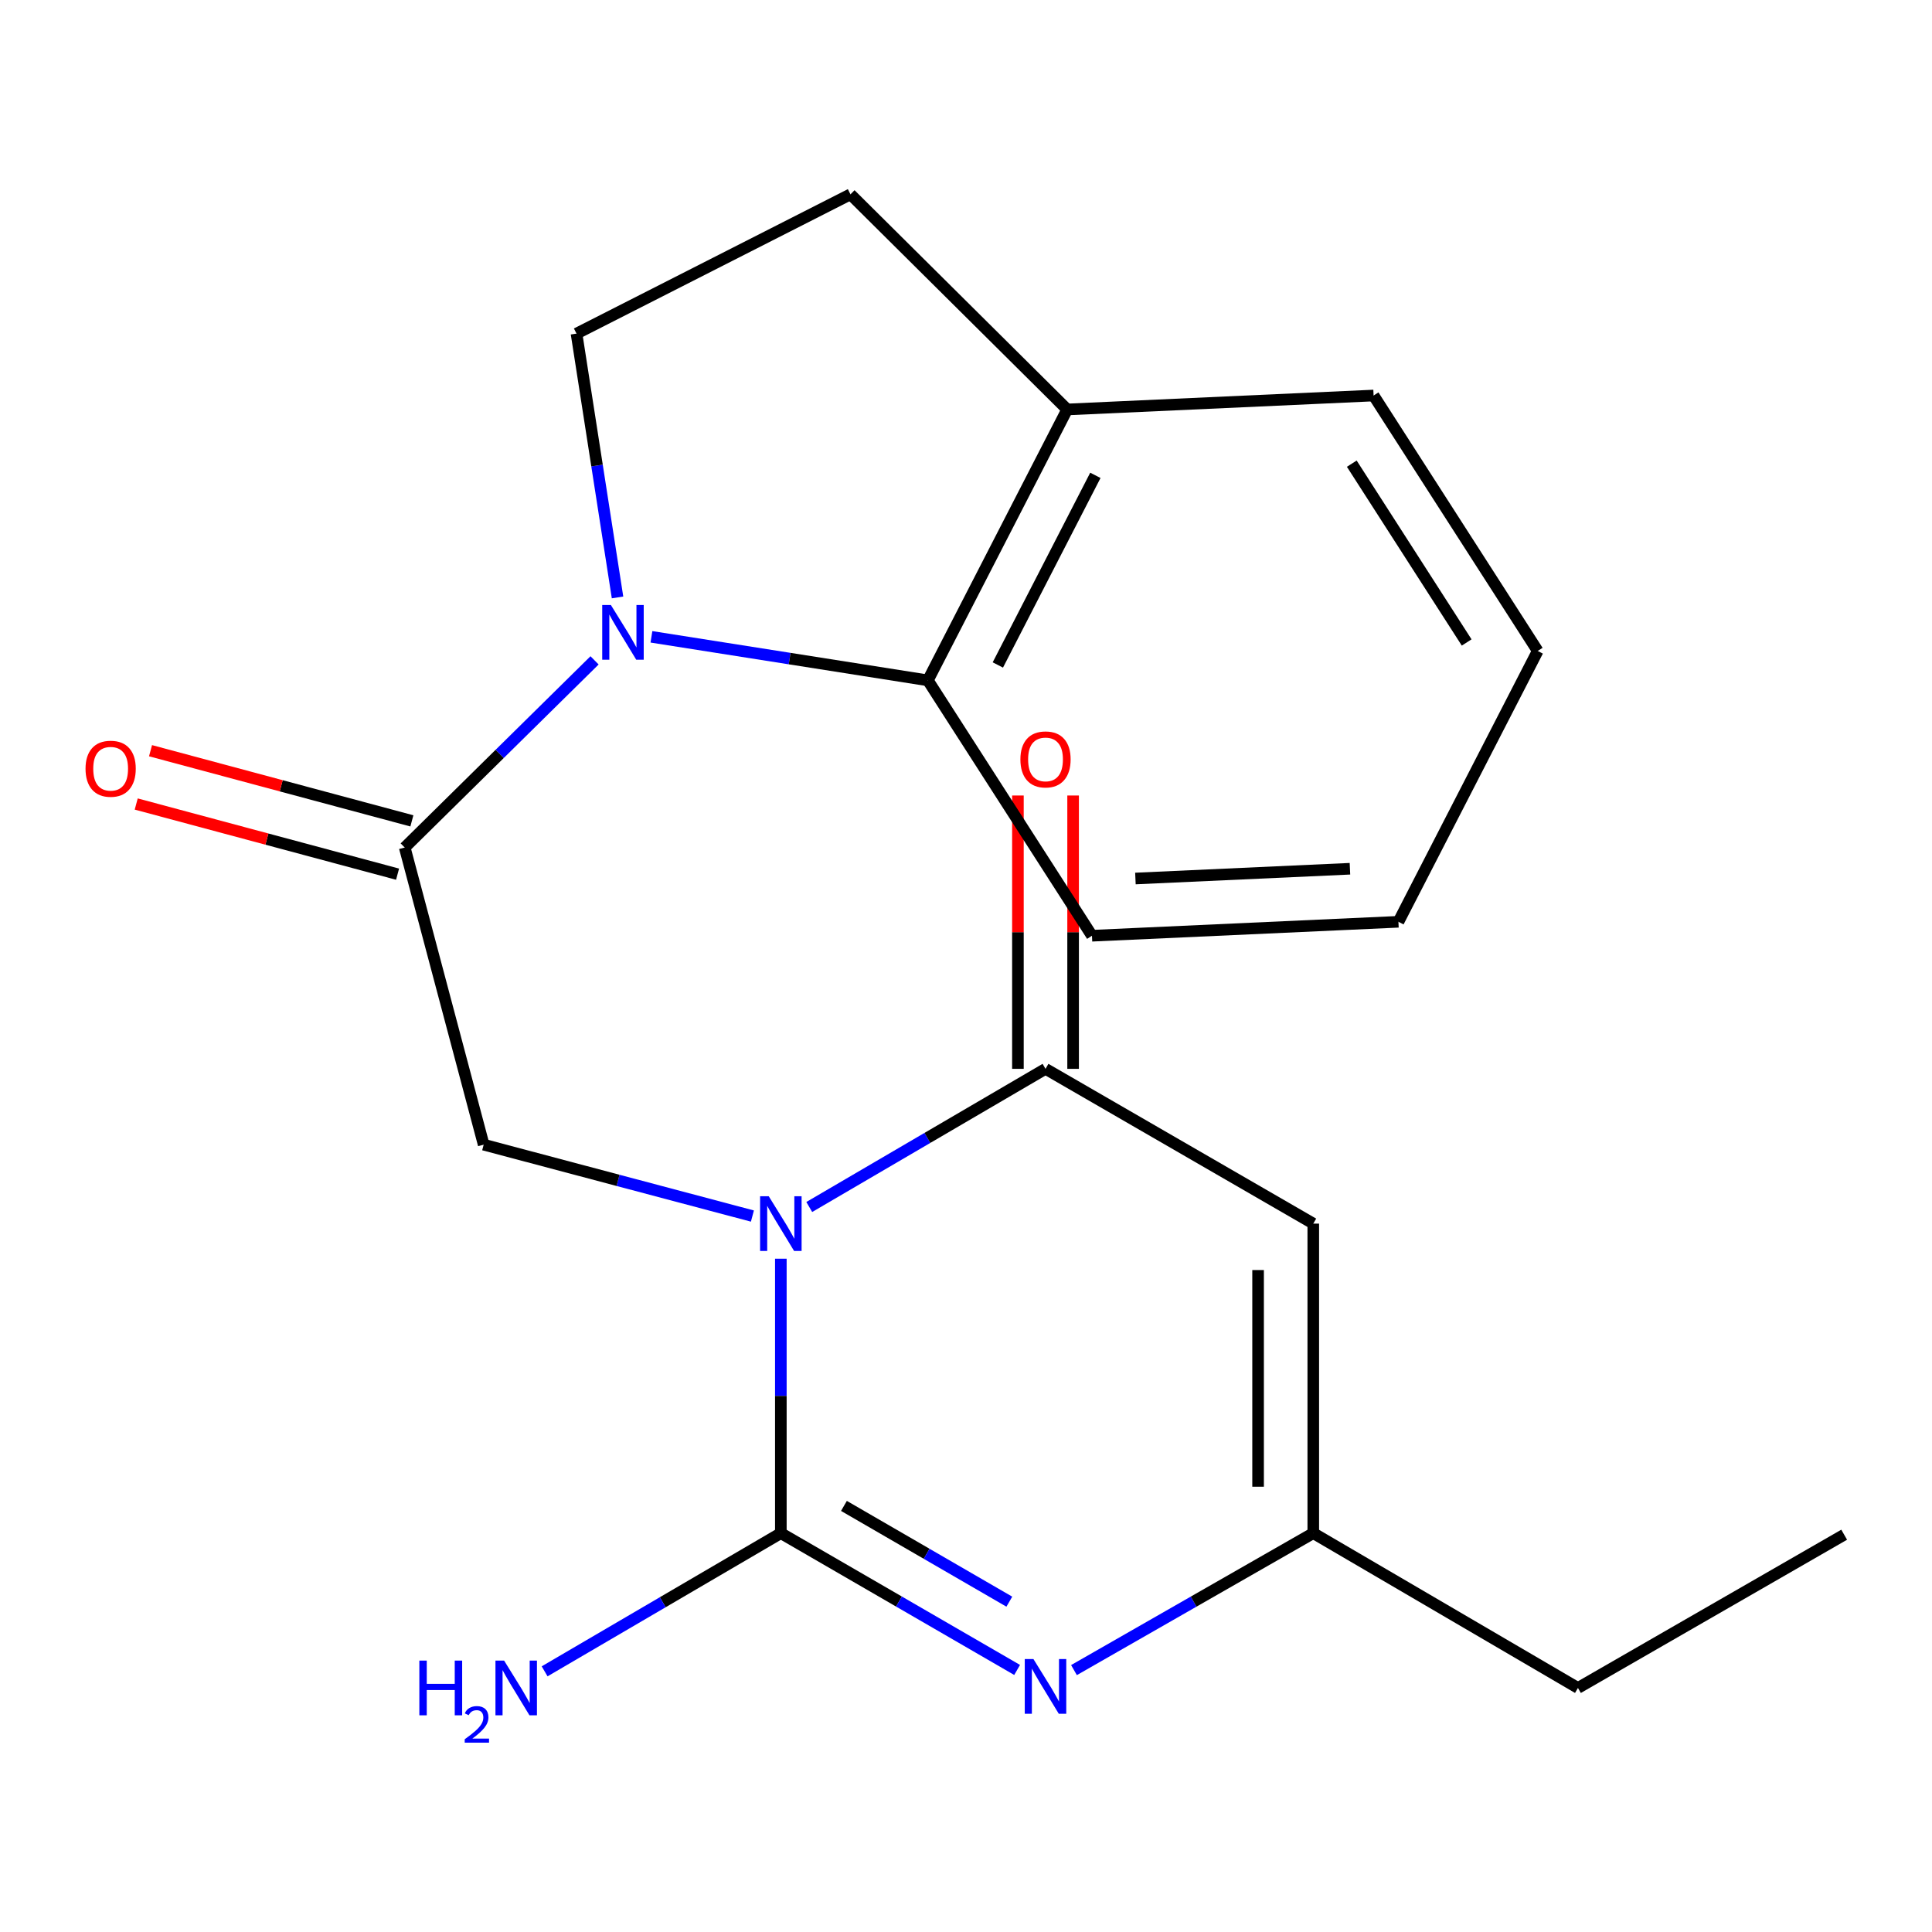 <?xml version='1.0' encoding='iso-8859-1'?>
<svg version='1.1' baseProfile='full'
              xmlns='http://www.w3.org/2000/svg'
                      xmlns:rdkit='http://www.rdkit.org/xml'
                      xmlns:xlink='http://www.w3.org/1999/xlink'
                  xml:space='preserve'
width='1000px' height='1000px' viewBox='0 0 1000 1000'>
<!-- END OF HEADER -->
<rect style='opacity:1.0;fill:#FFFFFF;stroke:none' width='1000' height='1000' x='0' y='0'> </rect>
<path class='bond-0' d='M 404.164,651.508 L 404.164,722.53' style='fill:none;fill-rule:evenodd;stroke:#0000FF;stroke-width:6px;stroke-linecap:butt;stroke-linejoin:miter;stroke-opacity:1' />
<path class='bond-0' d='M 404.164,722.53 L 404.164,793.553' style='fill:none;fill-rule:evenodd;stroke:#000000;stroke-width:6px;stroke-linecap:butt;stroke-linejoin:miter;stroke-opacity:1' />
<path class='bond-1' d='M 418.871,624.742 L 480.014,588.985' style='fill:none;fill-rule:evenodd;stroke:#0000FF;stroke-width:6px;stroke-linecap:butt;stroke-linejoin:miter;stroke-opacity:1' />
<path class='bond-1' d='M 480.014,588.985 L 541.156,553.229' style='fill:none;fill-rule:evenodd;stroke:#000000;stroke-width:6px;stroke-linecap:butt;stroke-linejoin:miter;stroke-opacity:1' />
<path class='bond-6' d='M 389.445,629.432 L 319.897,610.954' style='fill:none;fill-rule:evenodd;stroke:#0000FF;stroke-width:6px;stroke-linecap:butt;stroke-linejoin:miter;stroke-opacity:1' />
<path class='bond-6' d='M 319.897,610.954 L 250.349,592.476' style='fill:none;fill-rule:evenodd;stroke:#000000;stroke-width:6px;stroke-linecap:butt;stroke-linejoin:miter;stroke-opacity:1' />
<path class='bond-3' d='M 404.164,793.553 L 465.311,828.958' style='fill:none;fill-rule:evenodd;stroke:#000000;stroke-width:6px;stroke-linecap:butt;stroke-linejoin:miter;stroke-opacity:1' />
<path class='bond-3' d='M 465.311,828.958 L 526.459,864.363' style='fill:none;fill-rule:evenodd;stroke:#0000FF;stroke-width:6px;stroke-linecap:butt;stroke-linejoin:miter;stroke-opacity:1' />
<path class='bond-3' d='M 436.822,779.453 L 479.625,804.236' style='fill:none;fill-rule:evenodd;stroke:#000000;stroke-width:6px;stroke-linecap:butt;stroke-linejoin:miter;stroke-opacity:1' />
<path class='bond-3' d='M 479.625,804.236 L 522.428,829.02' style='fill:none;fill-rule:evenodd;stroke:#0000FF;stroke-width:6px;stroke-linecap:butt;stroke-linejoin:miter;stroke-opacity:1' />
<path class='bond-13' d='M 404.164,793.553 L 343.029,829.316' style='fill:none;fill-rule:evenodd;stroke:#000000;stroke-width:6px;stroke-linecap:butt;stroke-linejoin:miter;stroke-opacity:1' />
<path class='bond-13' d='M 343.029,829.316 L 281.894,865.079' style='fill:none;fill-rule:evenodd;stroke:#0000FF;stroke-width:6px;stroke-linecap:butt;stroke-linejoin:miter;stroke-opacity:1' />
<path class='bond-5' d='M 541.156,553.229 L 679.751,633.342' style='fill:none;fill-rule:evenodd;stroke:#000000;stroke-width:6px;stroke-linecap:butt;stroke-linejoin:miter;stroke-opacity:1' />
<path class='bond-10' d='M 555.439,553.229 L 555.439,482.491' style='fill:none;fill-rule:evenodd;stroke:#000000;stroke-width:6px;stroke-linecap:butt;stroke-linejoin:miter;stroke-opacity:1' />
<path class='bond-10' d='M 555.439,482.491 L 555.439,411.753' style='fill:none;fill-rule:evenodd;stroke:#FF0000;stroke-width:6px;stroke-linecap:butt;stroke-linejoin:miter;stroke-opacity:1' />
<path class='bond-10' d='M 526.873,553.229 L 526.873,482.491' style='fill:none;fill-rule:evenodd;stroke:#000000;stroke-width:6px;stroke-linecap:butt;stroke-linejoin:miter;stroke-opacity:1' />
<path class='bond-10' d='M 526.873,482.491 L 526.873,411.753' style='fill:none;fill-rule:evenodd;stroke:#FF0000;stroke-width:6px;stroke-linecap:butt;stroke-linejoin:miter;stroke-opacity:1' />
<path class='bond-2' d='M 307.742,341.799 L 258.612,390.238' style='fill:none;fill-rule:evenodd;stroke:#0000FF;stroke-width:6px;stroke-linecap:butt;stroke-linejoin:miter;stroke-opacity:1' />
<path class='bond-2' d='M 258.612,390.238 L 209.483,438.677' style='fill:none;fill-rule:evenodd;stroke:#000000;stroke-width:6px;stroke-linecap:butt;stroke-linejoin:miter;stroke-opacity:1' />
<path class='bond-8' d='M 337.181,329.62 L 408.722,340.886' style='fill:none;fill-rule:evenodd;stroke:#0000FF;stroke-width:6px;stroke-linecap:butt;stroke-linejoin:miter;stroke-opacity:1' />
<path class='bond-8' d='M 408.722,340.886 L 480.262,352.153' style='fill:none;fill-rule:evenodd;stroke:#000000;stroke-width:6px;stroke-linecap:butt;stroke-linejoin:miter;stroke-opacity:1' />
<path class='bond-9' d='M 319.637,309.228 L 309.021,240.952' style='fill:none;fill-rule:evenodd;stroke:#0000FF;stroke-width:6px;stroke-linecap:butt;stroke-linejoin:miter;stroke-opacity:1' />
<path class='bond-9' d='M 309.021,240.952 L 298.404,172.675' style='fill:none;fill-rule:evenodd;stroke:#000000;stroke-width:6px;stroke-linecap:butt;stroke-linejoin:miter;stroke-opacity:1' />
<path class='bond-21' d='M 555.888,864.441 L 617.82,828.997' style='fill:none;fill-rule:evenodd;stroke:#0000FF;stroke-width:6px;stroke-linecap:butt;stroke-linejoin:miter;stroke-opacity:1' />
<path class='bond-21' d='M 617.82,828.997 L 679.751,793.553' style='fill:none;fill-rule:evenodd;stroke:#000000;stroke-width:6px;stroke-linecap:butt;stroke-linejoin:miter;stroke-opacity:1' />
<path class='bond-4' d='M 209.483,438.677 L 250.349,592.476' style='fill:none;fill-rule:evenodd;stroke:#000000;stroke-width:6px;stroke-linecap:butt;stroke-linejoin:miter;stroke-opacity:1' />
<path class='bond-12' d='M 213.186,424.883 L 145.55,406.724' style='fill:none;fill-rule:evenodd;stroke:#000000;stroke-width:6px;stroke-linecap:butt;stroke-linejoin:miter;stroke-opacity:1' />
<path class='bond-12' d='M 145.55,406.724 L 77.914,388.565' style='fill:none;fill-rule:evenodd;stroke:#FF0000;stroke-width:6px;stroke-linecap:butt;stroke-linejoin:miter;stroke-opacity:1' />
<path class='bond-12' d='M 205.779,452.472 L 138.143,434.313' style='fill:none;fill-rule:evenodd;stroke:#000000;stroke-width:6px;stroke-linecap:butt;stroke-linejoin:miter;stroke-opacity:1' />
<path class='bond-12' d='M 138.143,434.313 L 70.507,416.154' style='fill:none;fill-rule:evenodd;stroke:#FF0000;stroke-width:6px;stroke-linecap:butt;stroke-linejoin:miter;stroke-opacity:1' />
<path class='bond-7' d='M 679.751,633.342 L 679.751,793.553' style='fill:none;fill-rule:evenodd;stroke:#000000;stroke-width:6px;stroke-linecap:butt;stroke-linejoin:miter;stroke-opacity:1' />
<path class='bond-7' d='M 651.185,657.374 L 651.185,769.521' style='fill:none;fill-rule:evenodd;stroke:#000000;stroke-width:6px;stroke-linecap:butt;stroke-linejoin:miter;stroke-opacity:1' />
<path class='bond-16' d='M 679.751,793.553 L 816.744,873.682' style='fill:none;fill-rule:evenodd;stroke:#000000;stroke-width:6px;stroke-linecap:butt;stroke-linejoin:miter;stroke-opacity:1' />
<path class='bond-11' d='M 480.262,352.153 L 552.376,211.939' style='fill:none;fill-rule:evenodd;stroke:#000000;stroke-width:6px;stroke-linecap:butt;stroke-linejoin:miter;stroke-opacity:1' />
<path class='bond-11' d='M 516.482,344.186 L 566.963,246.036' style='fill:none;fill-rule:evenodd;stroke:#000000;stroke-width:6px;stroke-linecap:butt;stroke-linejoin:miter;stroke-opacity:1' />
<path class='bond-15' d='M 480.262,352.153 L 565.2,484.336' style='fill:none;fill-rule:evenodd;stroke:#000000;stroke-width:6px;stroke-linecap:butt;stroke-linejoin:miter;stroke-opacity:1' />
<path class='bond-14' d='M 298.404,172.675 L 440.205,100.577' style='fill:none;fill-rule:evenodd;stroke:#000000;stroke-width:6px;stroke-linecap:butt;stroke-linejoin:miter;stroke-opacity:1' />
<path class='bond-17' d='M 552.376,211.939 L 710.968,204.718' style='fill:none;fill-rule:evenodd;stroke:#000000;stroke-width:6px;stroke-linecap:butt;stroke-linejoin:miter;stroke-opacity:1' />
<path class='bond-22' d='M 552.376,211.939 L 440.205,100.577' style='fill:none;fill-rule:evenodd;stroke:#000000;stroke-width:6px;stroke-linecap:butt;stroke-linejoin:miter;stroke-opacity:1' />
<path class='bond-19' d='M 565.2,484.336 L 723.823,477.115' style='fill:none;fill-rule:evenodd;stroke:#000000;stroke-width:6px;stroke-linecap:butt;stroke-linejoin:miter;stroke-opacity:1' />
<path class='bond-19' d='M 587.694,454.716 L 698.73,449.661' style='fill:none;fill-rule:evenodd;stroke:#000000;stroke-width:6px;stroke-linecap:butt;stroke-linejoin:miter;stroke-opacity:1' />
<path class='bond-18' d='M 816.744,873.682 L 954.545,794.362' style='fill:none;fill-rule:evenodd;stroke:#000000;stroke-width:6px;stroke-linecap:butt;stroke-linejoin:miter;stroke-opacity:1' />
<path class='bond-23' d='M 710.968,204.718 L 795.922,336.933' style='fill:none;fill-rule:evenodd;stroke:#000000;stroke-width:6px;stroke-linecap:butt;stroke-linejoin:miter;stroke-opacity:1' />
<path class='bond-23' d='M 699.678,239.992 L 759.146,332.543' style='fill:none;fill-rule:evenodd;stroke:#000000;stroke-width:6px;stroke-linecap:butt;stroke-linejoin:miter;stroke-opacity:1' />
<path class='bond-20' d='M 723.823,477.115 L 795.922,336.933' style='fill:none;fill-rule:evenodd;stroke:#000000;stroke-width:6px;stroke-linecap:butt;stroke-linejoin:miter;stroke-opacity:1' />
<path  class='atom-0' d='M 397.904 619.182
L 407.184 634.182
Q 408.104 635.662, 409.584 638.342
Q 411.064 641.022, 411.144 641.182
L 411.144 619.182
L 414.904 619.182
L 414.904 647.502
L 411.024 647.502
L 401.064 631.102
Q 399.904 629.182, 398.664 626.982
Q 397.464 624.782, 397.104 624.102
L 397.104 647.502
L 393.424 647.502
L 393.424 619.182
L 397.904 619.182
' fill='#0000FF'/>
<path  class='atom-3' d='M 316.188 313.14
L 325.468 328.14
Q 326.388 329.62, 327.868 332.3
Q 329.348 334.98, 329.428 335.14
L 329.428 313.14
L 333.188 313.14
L 333.188 341.46
L 329.308 341.46
L 319.348 325.06
Q 318.188 323.14, 316.948 320.94
Q 315.748 318.74, 315.388 318.06
L 315.388 341.46
L 311.708 341.46
L 311.708 313.14
L 316.188 313.14
' fill='#0000FF'/>
<path  class='atom-4' d='M 534.896 858.713
L 544.176 873.713
Q 545.096 875.193, 546.576 877.873
Q 548.056 880.553, 548.136 880.713
L 548.136 858.713
L 551.896 858.713
L 551.896 887.033
L 548.016 887.033
L 538.056 870.633
Q 536.896 868.713, 535.656 866.513
Q 534.456 864.313, 534.096 863.633
L 534.096 887.033
L 530.416 887.033
L 530.416 858.713
L 534.896 858.713
' fill='#0000FF'/>
<path  class='atom-11' d='M 528.156 393.067
Q 528.156 386.267, 531.516 382.467
Q 534.876 378.667, 541.156 378.667
Q 547.436 378.667, 550.796 382.467
Q 554.156 386.267, 554.156 393.067
Q 554.156 399.947, 550.756 403.867
Q 547.356 407.747, 541.156 407.747
Q 534.916 407.747, 531.516 403.867
Q 528.156 399.987, 528.156 393.067
M 541.156 404.547
Q 545.476 404.547, 547.796 401.667
Q 550.156 398.747, 550.156 393.067
Q 550.156 387.507, 547.796 384.707
Q 545.476 381.867, 541.156 381.867
Q 536.836 381.867, 534.476 384.667
Q 532.156 387.467, 532.156 393.067
Q 532.156 398.787, 534.476 401.667
Q 536.836 404.547, 541.156 404.547
' fill='#FF0000'/>
<path  class='atom-13' d='M 44.271 397.891
Q 44.271 391.091, 47.631 387.291
Q 50.991 383.491, 57.271 383.491
Q 63.551 383.491, 66.911 387.291
Q 70.271 391.091, 70.271 397.891
Q 70.271 404.771, 66.871 408.691
Q 63.471 412.571, 57.271 412.571
Q 51.031 412.571, 47.631 408.691
Q 44.271 404.811, 44.271 397.891
M 57.271 409.371
Q 61.591 409.371, 63.911 406.491
Q 66.271 403.571, 66.271 397.891
Q 66.271 392.331, 63.911 389.531
Q 61.591 386.691, 57.271 386.691
Q 52.951 386.691, 50.591 389.491
Q 48.271 392.291, 48.271 397.891
Q 48.271 403.611, 50.591 406.491
Q 52.951 409.371, 57.271 409.371
' fill='#FF0000'/>
<path  class='atom-14' d='M 217.054 859.522
L 220.894 859.522
L 220.894 871.562
L 235.374 871.562
L 235.374 859.522
L 239.214 859.522
L 239.214 887.842
L 235.374 887.842
L 235.374 874.762
L 220.894 874.762
L 220.894 887.842
L 217.054 887.842
L 217.054 859.522
' fill='#0000FF'/>
<path  class='atom-14' d='M 240.587 886.849
Q 241.274 885.08, 242.91 884.103
Q 244.547 883.1, 246.818 883.1
Q 249.642 883.1, 251.226 884.631
Q 252.81 886.162, 252.81 888.881
Q 252.81 891.653, 250.751 894.241
Q 248.718 896.828, 244.494 899.89
L 253.127 899.89
L 253.127 902.002
L 240.534 902.002
L 240.534 900.233
Q 244.019 897.752, 246.078 895.904
Q 248.164 894.056, 249.167 892.393
Q 250.17 890.729, 250.17 889.013
Q 250.17 887.218, 249.273 886.215
Q 248.375 885.212, 246.818 885.212
Q 245.313 885.212, 244.31 885.819
Q 243.306 886.426, 242.594 887.773
L 240.587 886.849
' fill='#0000FF'/>
<path  class='atom-14' d='M 260.927 859.522
L 270.207 874.522
Q 271.127 876.002, 272.607 878.682
Q 274.087 881.362, 274.167 881.522
L 274.167 859.522
L 277.927 859.522
L 277.927 887.842
L 274.047 887.842
L 264.087 871.442
Q 262.927 869.522, 261.687 867.322
Q 260.487 865.122, 260.127 864.442
L 260.127 887.842
L 256.447 887.842
L 256.447 859.522
L 260.927 859.522
' fill='#0000FF'/>
</svg>
